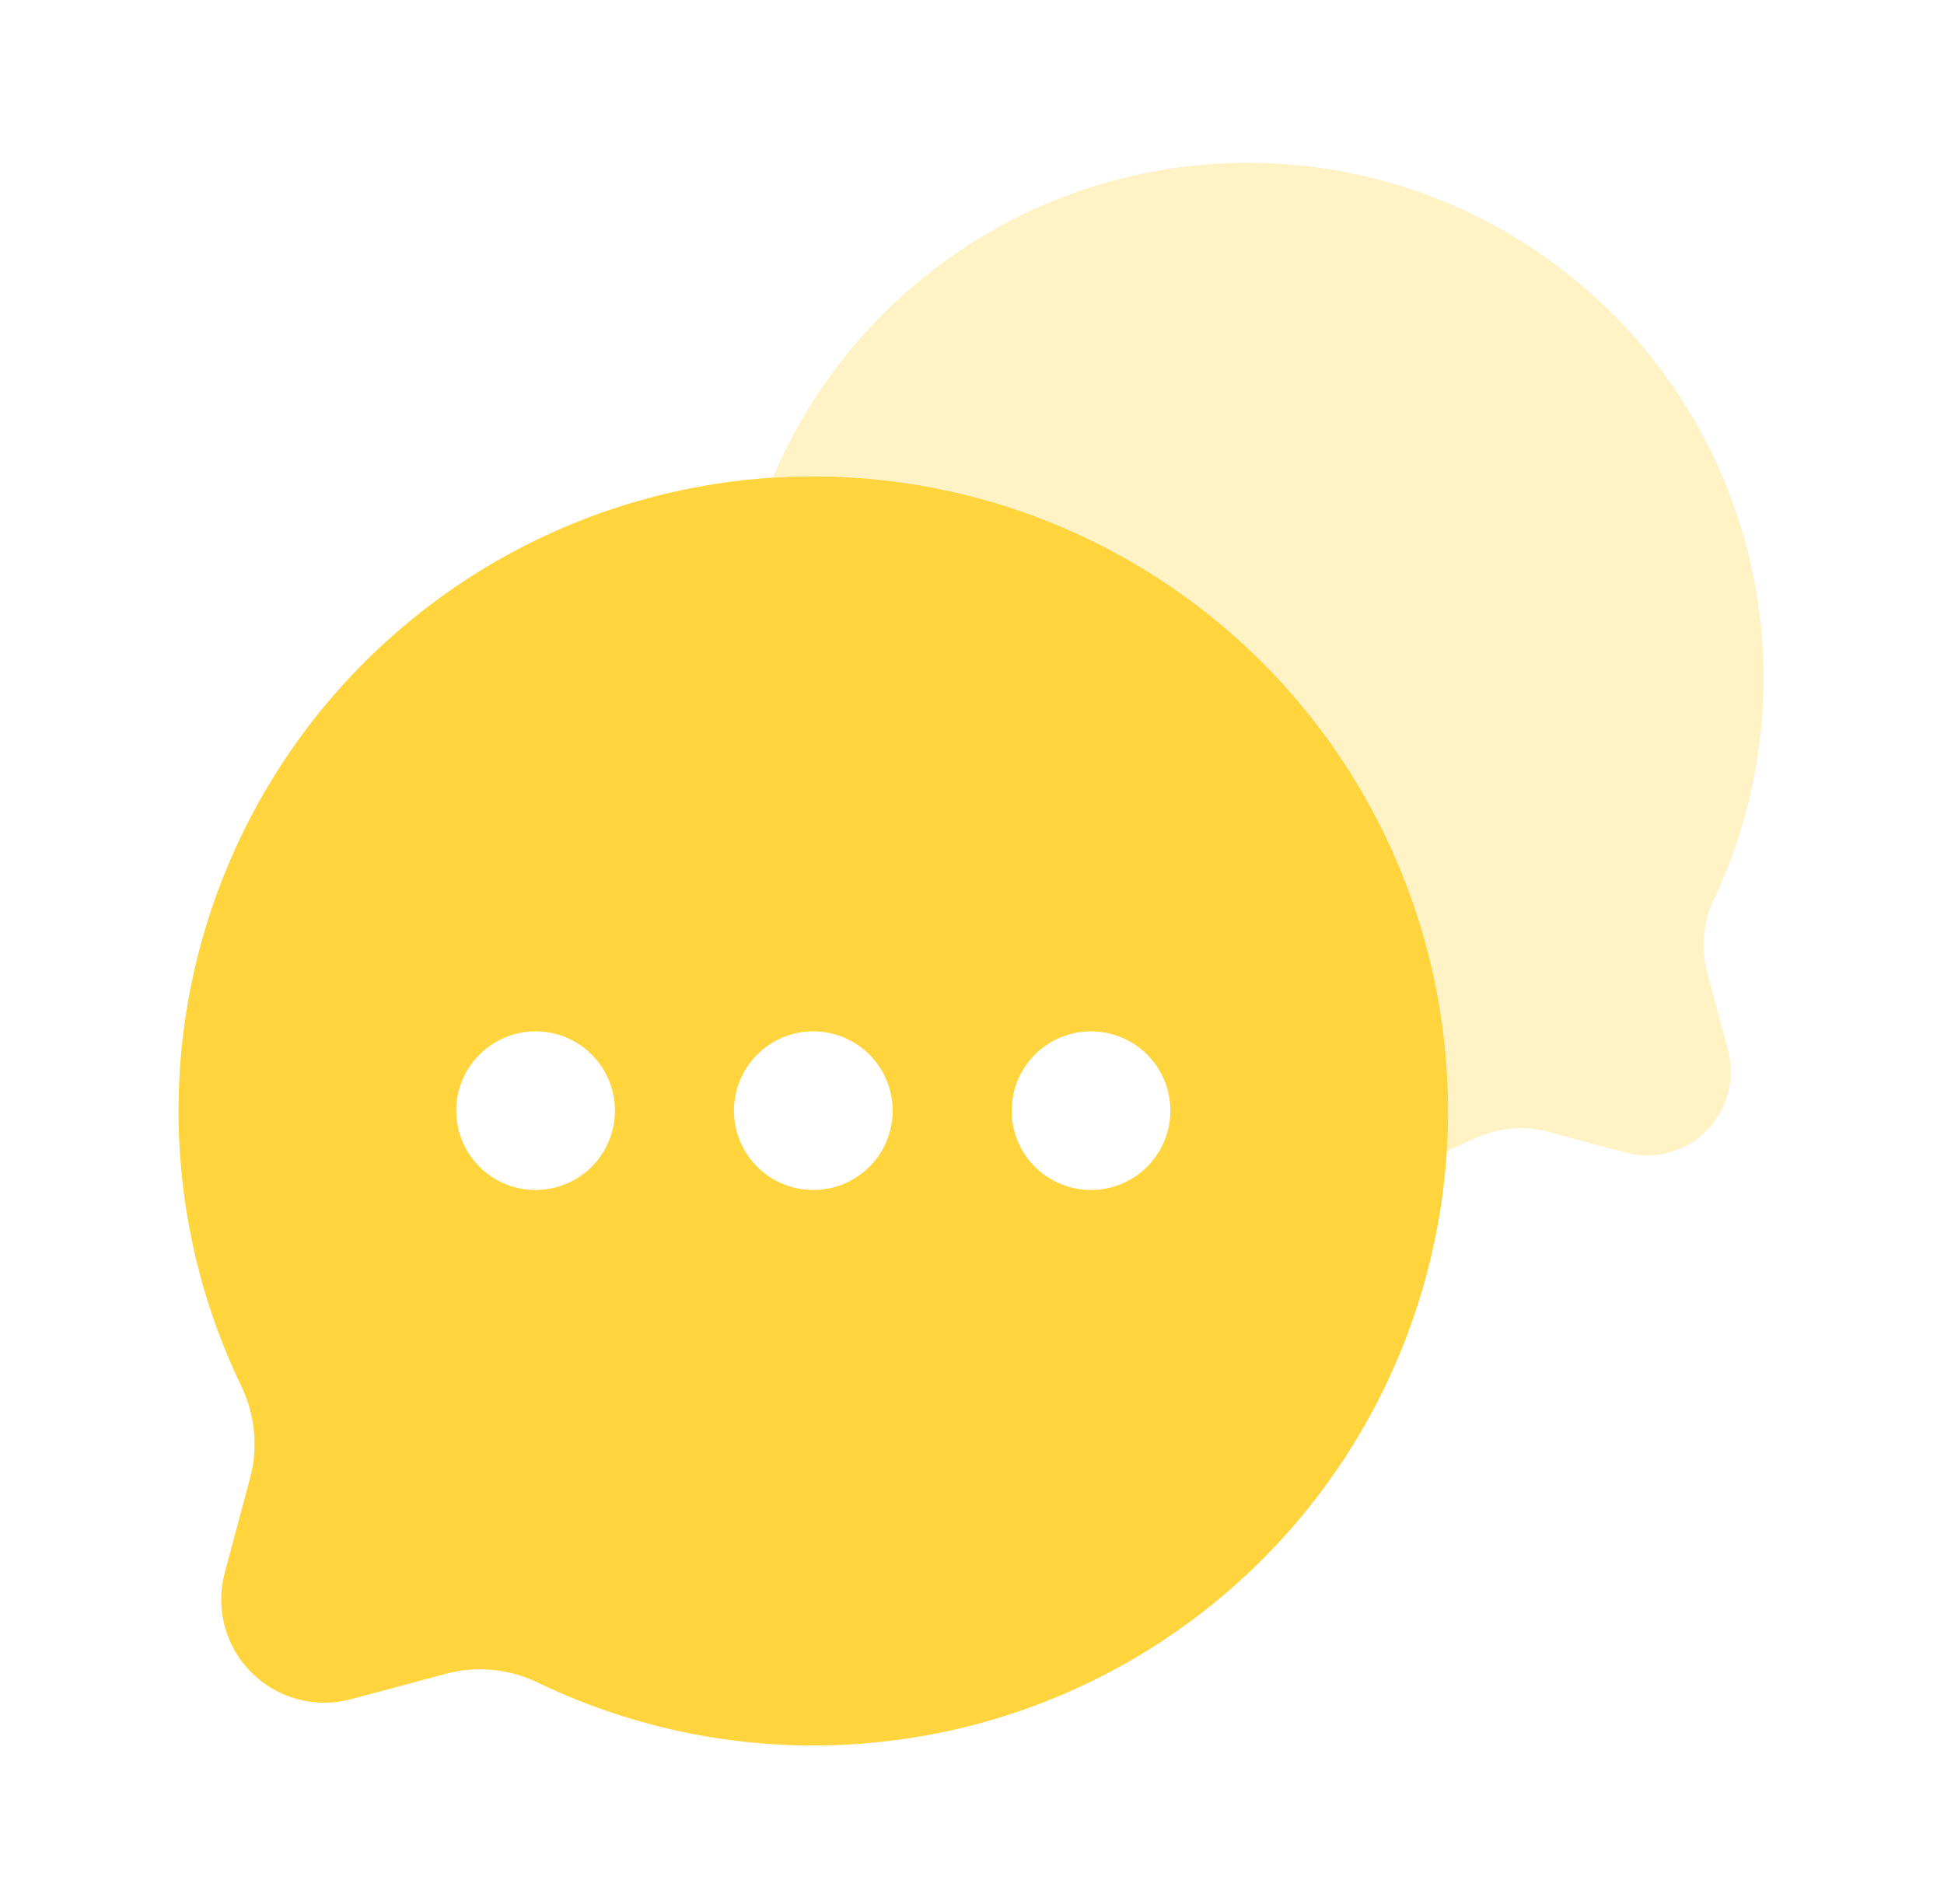 <svg width="49" height="48" viewBox="0 0 49 48" fill="none" xmlns="http://www.w3.org/2000/svg">
<path fill-rule="evenodd" clip-rule="evenodd" d="M36.5 28C36.501 30.704 35.816 33.364 34.511 35.731C33.205 38.099 31.321 40.096 29.034 41.539C26.747 42.981 24.132 43.82 21.433 43.977C18.734 44.135 16.039 43.606 13.6 42.44C12.889 42.082 12.073 41.99 11.3 42.18L8.846 42.838C8.405 42.956 7.942 42.956 7.501 42.837C7.061 42.719 6.659 42.487 6.337 42.164C6.014 41.842 5.782 41.44 5.664 40.999C5.546 40.559 5.546 40.095 5.664 39.654L6.32 37.2C6.51 36.427 6.418 35.611 6.06 34.9C5.026 32.733 4.493 30.362 4.5 27.961C4.507 25.56 5.055 23.191 6.102 21.031C7.149 18.87 8.669 16.973 10.549 15.48C12.429 13.987 14.621 12.936 16.963 12.405C19.304 11.874 21.735 11.877 24.076 12.414C26.416 12.95 28.605 14.007 30.482 15.505C32.358 17.002 33.873 18.903 34.915 21.067C35.957 23.23 36.499 25.599 36.5 28ZM13.5 30C14.03 30 14.539 29.79 14.914 29.415C15.289 29.04 15.5 28.531 15.5 28C15.5 27.47 15.289 26.961 14.914 26.586C14.539 26.211 14.03 26 13.5 26C12.97 26 12.461 26.211 12.086 26.586C11.711 26.961 11.5 27.47 11.5 28C11.5 28.531 11.711 29.04 12.086 29.415C12.461 29.79 12.97 30 13.5 30ZM20.5 30C21.03 30 21.539 29.79 21.914 29.415C22.289 29.04 22.5 28.531 22.5 28C22.5 27.47 22.289 26.961 21.914 26.586C21.539 26.211 21.03 26 20.5 26C19.97 26 19.461 26.211 19.086 26.586C18.711 26.961 18.5 27.47 18.5 28C18.5 28.531 18.711 29.04 19.086 29.415C19.461 29.79 19.97 30 20.5 30ZM27.5 30C28.03 30 28.539 29.79 28.914 29.415C29.289 29.04 29.5 28.531 29.5 28C29.5 27.47 29.289 26.961 28.914 26.586C28.539 26.211 28.03 26 27.5 26C26.97 26 26.461 26.211 26.086 26.586C25.711 26.961 25.5 27.47 25.5 28C25.5 28.531 25.711 29.04 26.086 29.415C26.461 29.79 26.97 30 27.5 30Z" fill="#FFD43C"/>
<path opacity="0.3" d="M36.468 29.016C36.684 28.927 36.898 28.833 37.108 28.732C37.69 28.452 38.352 28.354 38.976 28.522L40.968 29.056C41.327 29.153 41.704 29.153 42.062 29.057C42.421 28.961 42.748 28.773 43.01 28.51C43.273 28.248 43.461 27.921 43.557 27.562C43.653 27.204 43.653 26.827 43.556 26.468L43.022 24.476C42.867 23.848 42.942 23.185 43.232 22.606C43.963 21.041 44.375 19.347 44.444 17.621C44.513 15.896 44.237 14.173 43.633 12.556C43.029 10.938 42.108 9.456 40.925 8.198C39.742 6.94 38.32 5.93 36.742 5.228C35.165 4.525 33.463 4.144 31.736 4.107C30.009 4.069 28.293 4.376 26.686 5.01C25.079 5.643 23.615 6.59 22.378 7.796C21.142 9.002 20.158 10.442 19.484 12.032C21.752 11.888 24.025 12.228 26.151 13.03C28.278 13.832 30.209 15.079 31.816 16.685C33.423 18.292 34.669 20.223 35.472 22.349C36.274 24.475 36.615 26.748 36.47 29.016H36.468Z" fill="#FFD43C"/>
</svg>
